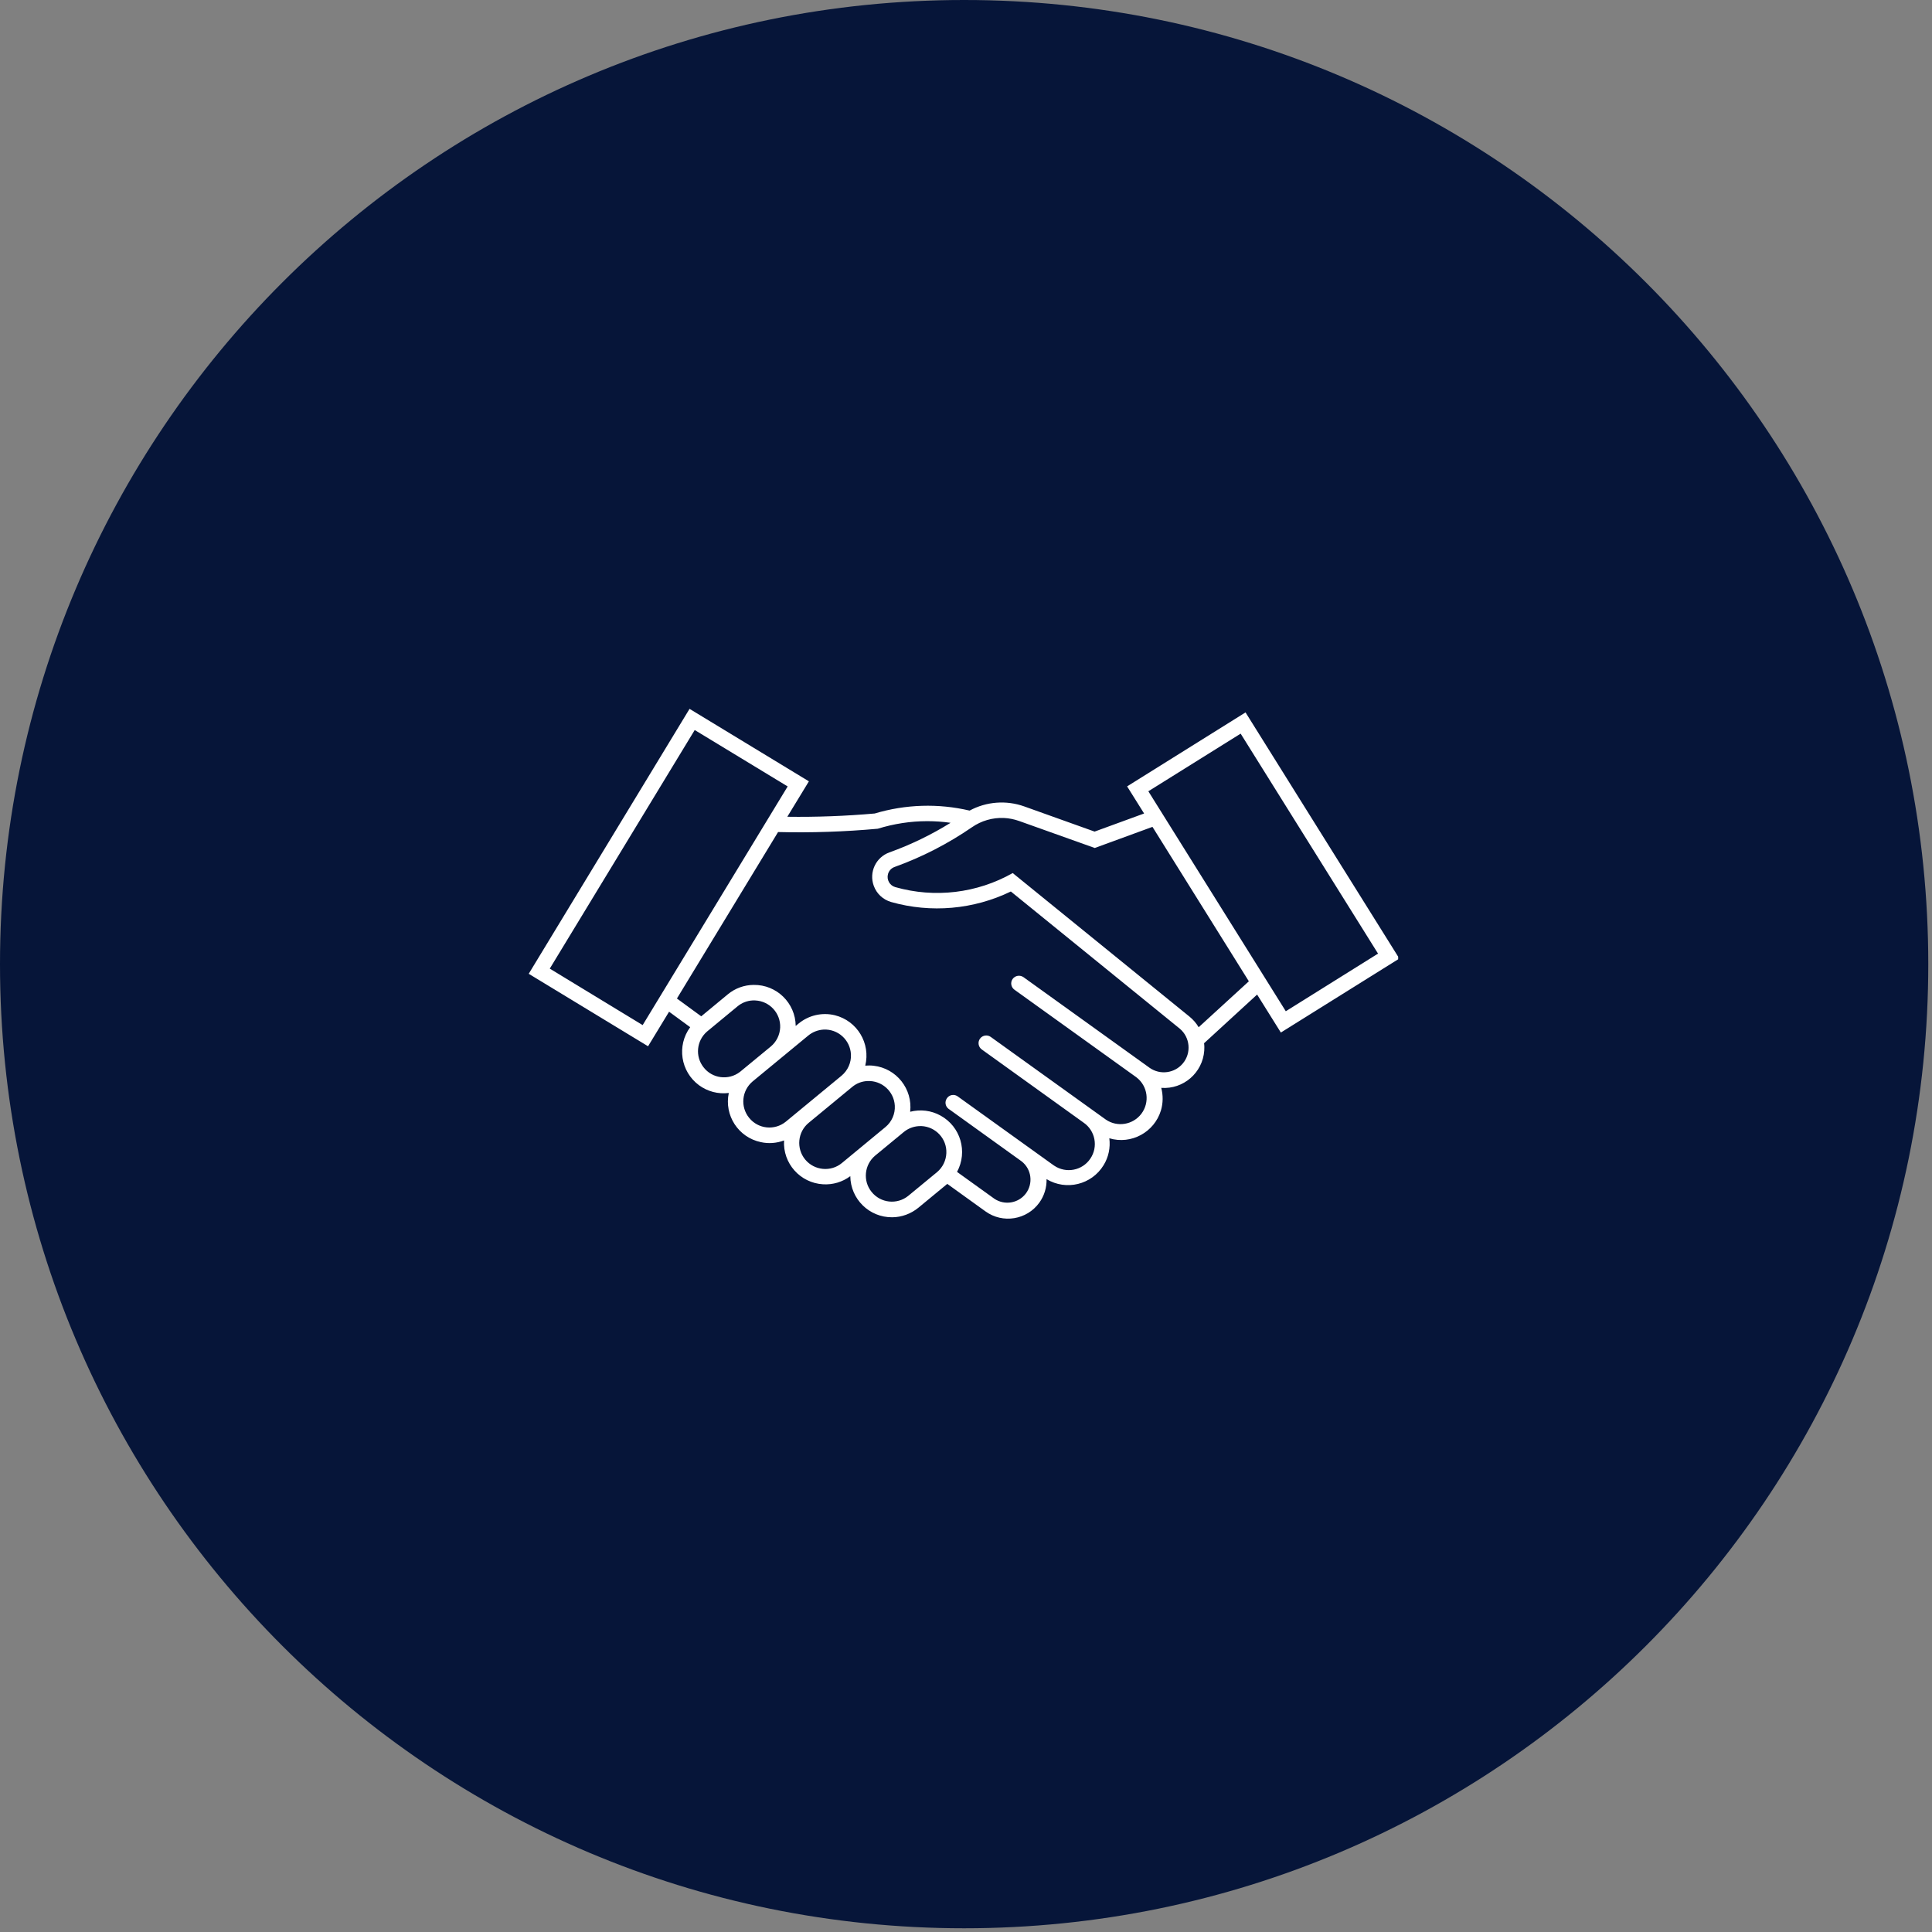 <svg xmlns="http://www.w3.org/2000/svg" xmlns:xlink="http://www.w3.org/1999/xlink" width="173" zoomAndPan="magnify" viewBox="0 0 129.75 129.75" height="173" preserveAspectRatio="xMidYMid meet" version="1.0"><rect x="0" y="0" width="129.75" height="129.75" fill="#808080" stroke="none"/><defs><clipPath id="a66f603b4f"><path d="M 0 0 L 129.5 0 L 129.5 129.5 L 0 129.5 Z M 0 0 " clip-rule="nonzero"/></clipPath><clipPath id="0bfadfbfd9"><path d="M 64.75 0 C 28.988 0 0 28.988 0 64.75 C 0 100.512 28.988 129.5 64.75 129.5 C 100.512 129.5 129.5 100.512 129.5 64.75 C 129.5 28.988 100.512 0 64.75 0 Z M 64.75 0 " clip-rule="nonzero"/></clipPath><clipPath id="75b5704a40"><path d="M 35.508 47.605 L 93.898 47.605 L 93.898 81.844 L 35.508 81.844 Z M 35.508 47.605 " clip-rule="nonzero"/></clipPath><clipPath id="83cd26f0e9"><path d="M 37 47.496 L 47 47.496 L 47 63 L 37 63 Z M 37 47.496 " clip-rule="nonzero"/></clipPath></defs><g clip-path="url(#a66f603b4f)"><g clip-path="url(#0bfadfbfd9)"><path fill="#061539" d="M 0 0 L 129.5 0 L 129.5 129.5 L 0 129.5 Z M 0 0 " fill-opacity="1" fill-rule="nonzero"/></g></g><g clip-path="url(#75b5704a40)"><path fill="#ffffff" d="M 61.879 75.625 C 62.844 75.668 63.598 76.48 63.555 77.445 C 63.535 77.934 63.312 78.398 62.934 78.715 L 60.996 80.312 C 60.242 80.922 59.141 80.801 58.535 80.047 C 57.938 79.312 58.043 78.227 58.77 77.613 L 60.707 76.016 C 60.992 75.785 61.34 75.652 61.703 75.629 C 61.766 75.625 61.82 75.625 61.879 75.625 Z M 58.25 72.602 C 59.215 72.551 60.039 73.289 60.094 74.254 C 60.125 74.805 59.891 75.34 59.465 75.691 L 56.543 78.105 C 55.801 78.723 54.691 78.617 54.074 77.871 C 53.461 77.125 53.566 76.02 54.312 75.406 L 57.238 72.992 C 57.523 72.758 57.875 72.617 58.25 72.602 Z M 55.312 69.145 C 56.277 69.098 57.098 69.84 57.148 70.809 C 57.176 71.363 56.938 71.891 56.512 72.246 L 52.777 75.328 C 52.023 75.941 50.922 75.828 50.312 75.074 C 49.707 74.332 49.812 73.246 50.543 72.629 L 54.281 69.547 C 54.574 69.305 54.934 69.168 55.312 69.145 Z M 50.539 67.188 C 50.598 67.188 50.66 67.188 50.715 67.188 C 51.684 67.23 52.434 68.043 52.395 69.012 C 52.371 69.504 52.145 69.965 51.766 70.281 L 49.699 71.984 C 48.93 72.578 47.828 72.438 47.242 71.668 C 46.676 70.941 46.777 69.898 47.473 69.285 L 49.539 67.578 C 49.824 67.344 50.176 67.207 50.543 67.188 Z M 62.27 55.148 C 62.793 55.148 63.316 55.184 63.84 55.258 C 62.543 56.062 61.168 56.73 59.73 57.246 C 58.82 57.574 58.348 58.578 58.68 59.488 C 58.871 60.02 59.305 60.422 59.848 60.578 C 62.523 61.336 65.383 61.082 67.887 59.871 L 79.23 69.082 C 79.93 69.668 80.023 70.719 79.438 71.418 C 78.887 72.078 77.922 72.207 77.215 71.719 L 68.73 65.621 C 68.492 65.461 68.172 65.516 68.004 65.75 C 67.844 65.977 67.895 66.297 68.125 66.465 L 76.316 72.348 C 77.086 72.934 77.234 74.031 76.648 74.805 C 76.082 75.543 75.039 75.715 74.273 75.195 L 66.535 69.637 C 66.309 69.473 65.98 69.523 65.812 69.758 C 65.648 69.992 65.703 70.312 65.934 70.48 L 72.762 75.387 C 73.559 75.926 73.77 77.016 73.223 77.816 C 72.684 78.617 71.594 78.824 70.793 78.281 C 70.766 78.262 70.742 78.246 70.715 78.227 L 64.297 73.617 C 64.055 73.461 63.73 73.531 63.582 73.777 C 63.438 74 63.484 74.289 63.691 74.457 L 68.602 77.988 C 69.281 78.512 69.406 79.488 68.883 80.168 C 68.383 80.812 67.469 80.961 66.789 80.512 L 64.273 78.703 C 65.008 77.348 64.512 75.656 63.16 74.918 C 62.539 74.574 61.812 74.488 61.125 74.664 C 61.301 73.137 60.207 71.75 58.676 71.574 C 58.488 71.551 58.297 71.551 58.109 71.566 C 58.477 70.07 57.57 68.559 56.074 68.184 C 55.219 67.973 54.309 68.18 53.625 68.746 L 53.438 68.902 C 53.422 67.359 52.16 66.125 50.617 66.145 C 49.984 66.148 49.367 66.371 48.879 66.777 L 47.094 68.254 L 45.461 67.059 L 52.254 55.879 C 54.492 55.934 56.723 55.859 58.949 55.656 C 60.023 55.324 61.148 55.148 62.27 55.148 Z M 67.418 54.934 C 67.766 54.949 68.113 55.02 68.445 55.137 L 73.523 56.949 L 77.398 55.531 L 83.871 65.902 L 80.5 68.988 C 80.34 68.715 80.133 68.477 79.883 68.273 L 68.012 58.633 C 65.617 59.992 62.777 60.328 60.129 59.578 C 59.75 59.473 59.531 59.078 59.637 58.699 C 59.699 58.477 59.863 58.301 60.082 58.223 C 61.922 57.562 63.664 56.664 65.277 55.555 C 65.902 55.121 66.656 54.902 67.418 54.934 Z M 83.32 49.27 L 92.547 64.043 L 86.352 67.914 L 77.121 53.141 Z M 46.656 49.027 L 52.898 52.816 L 43.16 68.844 L 36.922 65.051 Z M 46.309 47.605 L 35.508 65.398 L 43.523 70.266 L 44.934 67.945 L 46.352 68.984 C 45.438 70.227 45.707 71.969 46.945 72.883 C 47.523 73.305 48.234 73.492 48.945 73.402 C 48.625 74.91 49.59 76.387 51.094 76.703 C 51.613 76.82 52.16 76.777 52.656 76.59 C 52.562 78.129 53.738 79.445 55.273 79.535 C 55.934 79.574 56.578 79.383 57.105 78.988 C 57.121 80.531 58.383 81.766 59.922 81.75 C 60.559 81.746 61.176 81.516 61.672 81.113 L 63.613 79.512 C 63.613 79.508 63.613 79.508 63.613 79.504 L 66.184 81.355 C 67.344 82.191 68.965 81.926 69.801 80.766 C 70.129 80.309 70.301 79.754 70.285 79.188 C 71.602 79.984 73.316 79.566 74.117 78.25 C 74.449 77.711 74.582 77.074 74.5 76.445 C 75.973 76.887 77.527 76.039 77.969 74.566 C 78.113 74.078 78.117 73.555 77.988 73.059 C 79.473 73.168 80.766 72.047 80.875 70.562 C 80.887 70.398 80.887 70.23 80.863 70.062 L 84.426 66.793 L 86.02 69.344 L 93.977 64.375 L 83.648 47.844 L 75.695 52.812 L 76.836 54.633 L 73.512 55.848 L 68.793 54.16 C 67.586 53.727 66.246 53.828 65.117 54.438 C 63.016 53.945 60.82 54.012 58.746 54.633 C 56.797 54.805 54.84 54.879 52.875 54.852 L 54.324 52.473 L 46.309 47.605 " fill-opacity="1" fill-rule="nonzero"/></g><g clip-path="url(#83cd26f0e9)"><path fill="#ffffff" d="M 37.445 62.188 L 46.309 47.605 " fill-opacity="1" fill-rule="nonzero"/></g></svg>